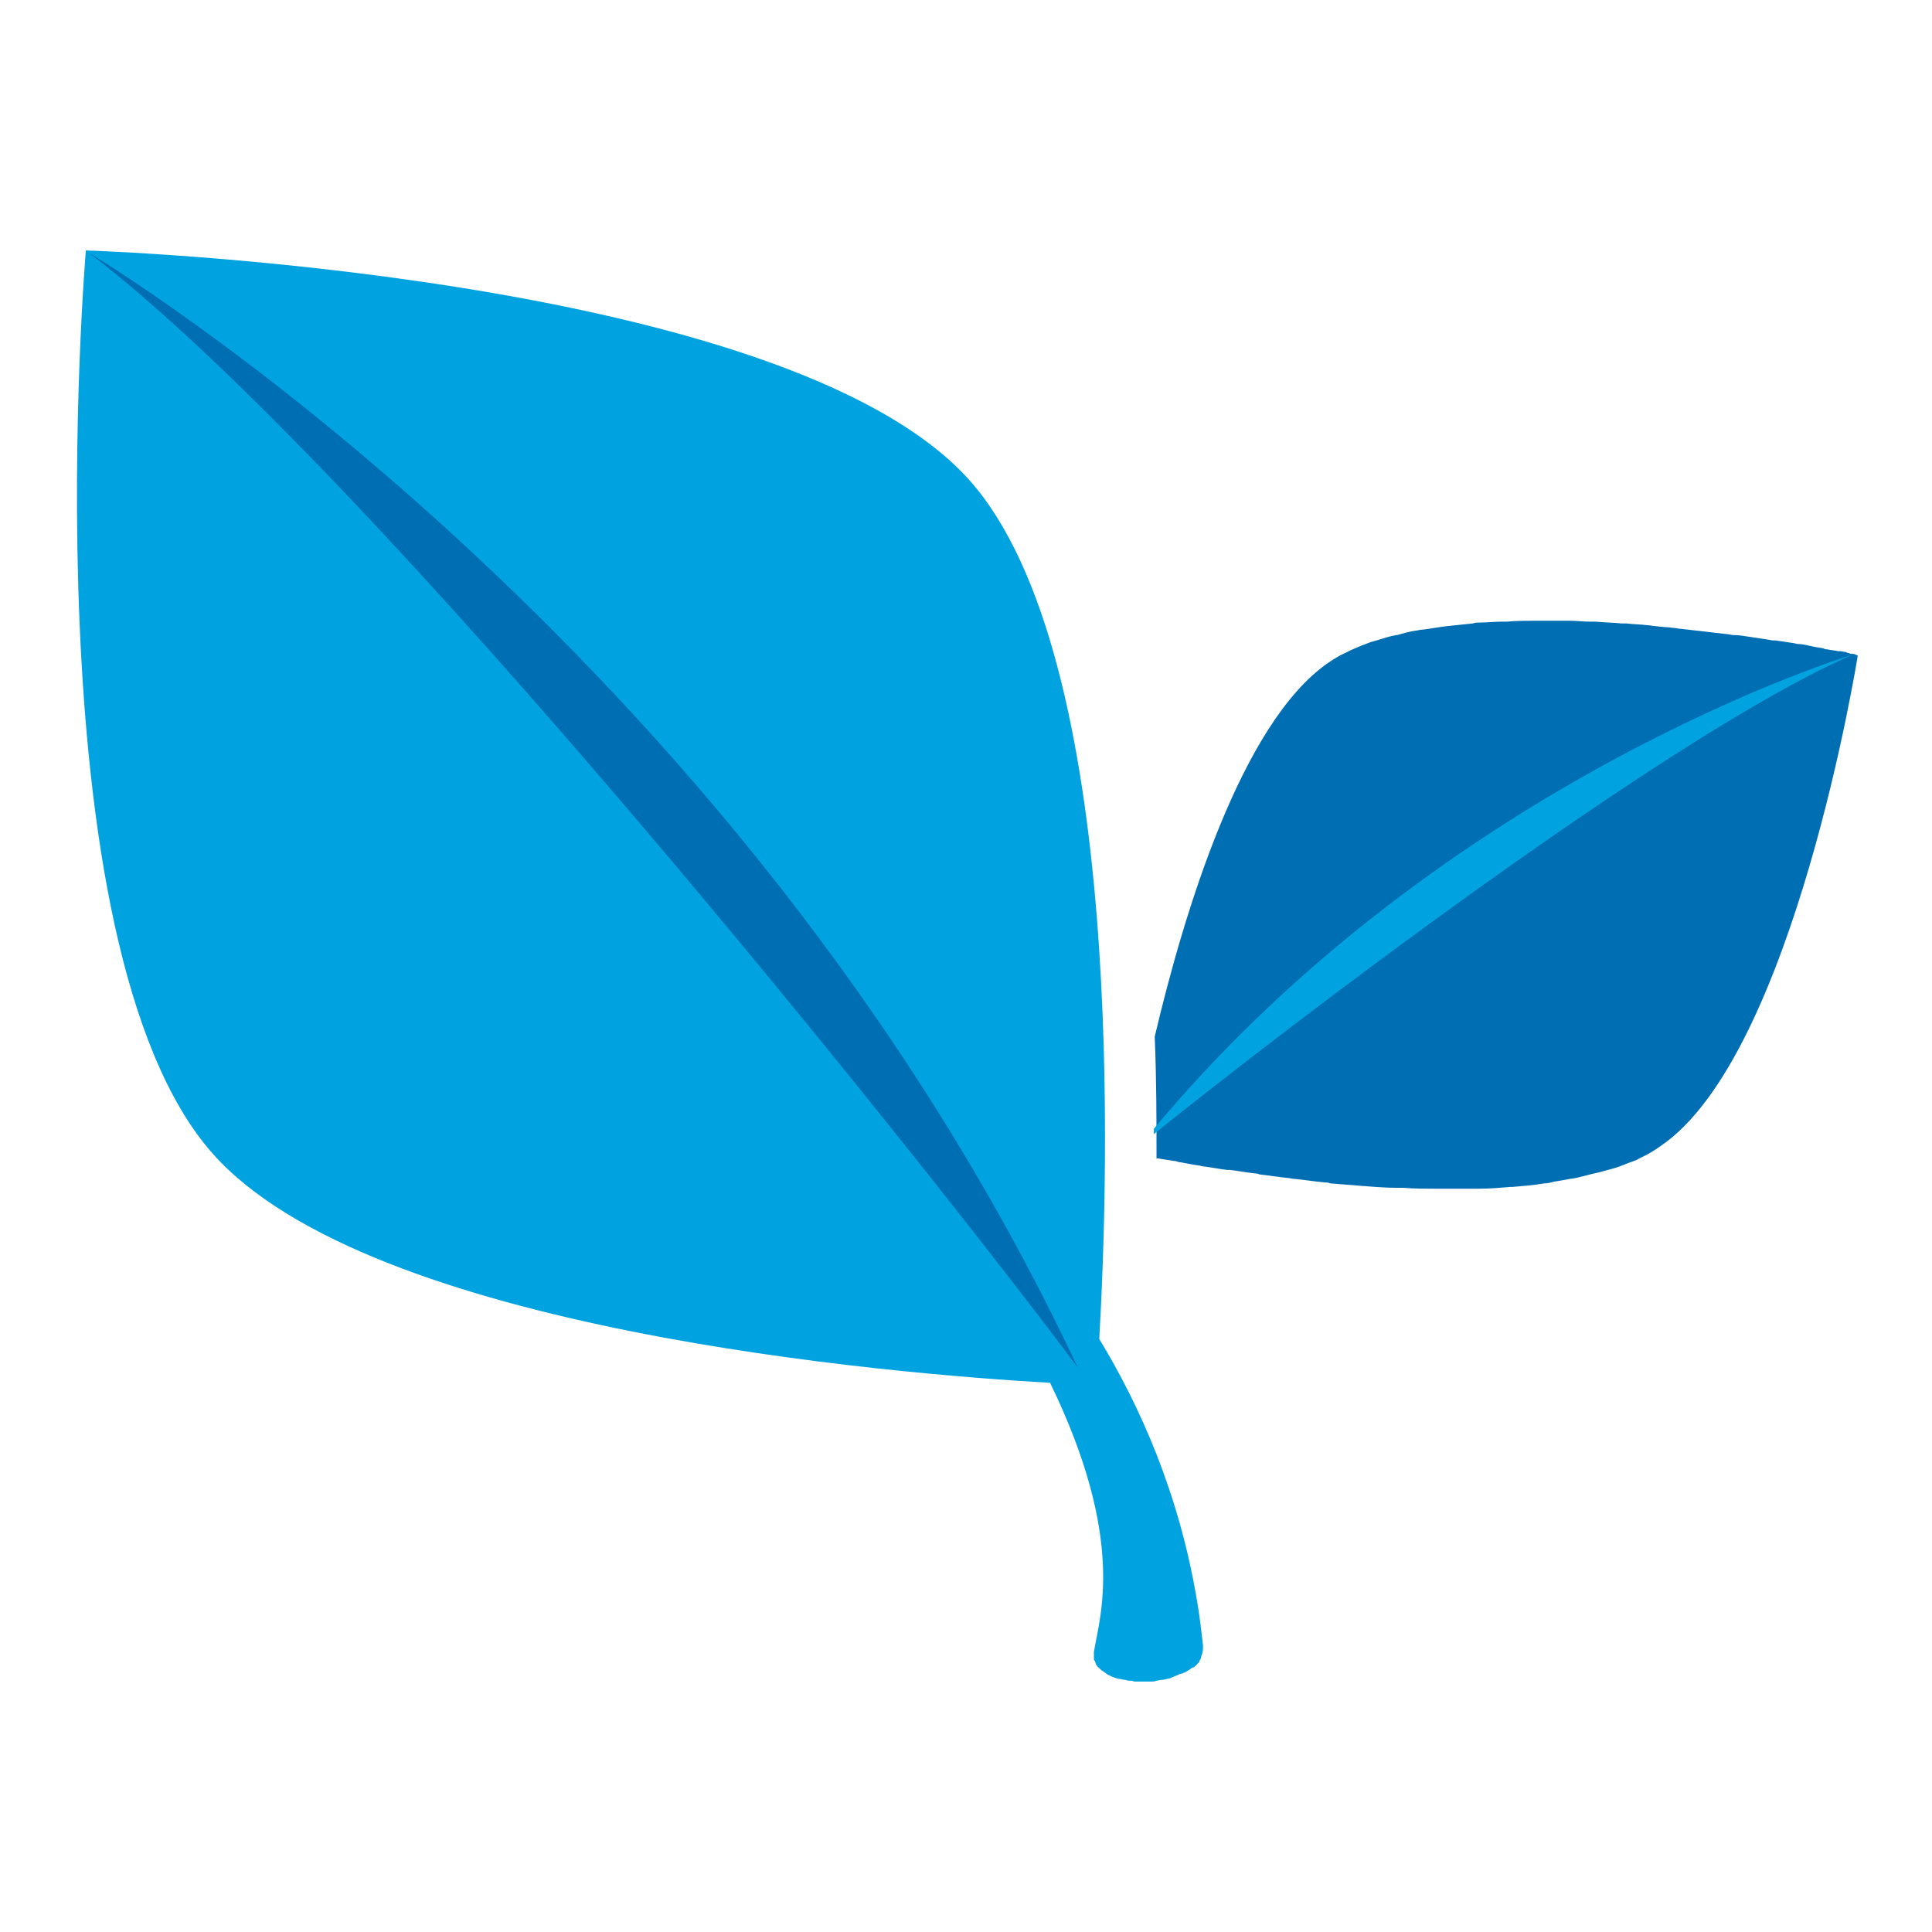 <?xml version="1.0" encoding="utf-8"?>
<!-- Generator: Adobe Illustrator 26.1.0, SVG Export Plug-In . SVG Version: 6.00 Build 0)  -->
<svg version="1.1" id="Layer_1" xmlns="http://www.w3.org/2000/svg" xmlns:xlink="http://www.w3.org/1999/xlink" x="0px" y="0px"
	 viewBox="0 0 216 216" style="enable-background:new 0 0 216 216;" xml:space="preserve">
<style type="text/css">
	.st0{fill:#00A3E0;}
	.st1{fill:#006EB3;}
	.st2{fill:#FFFFFF;}
	.st3{fill:none;}
	.st4{fill-rule:evenodd;clip-rule:evenodd;fill:#006EB3;}
</style>
<g>
	<path class="st1" d="M207.2,73.1c0,0-0.1,0-0.2,0c-0.1,0-0.2,0-0.3-0.1c-0.1,0-0.2,0-0.3-0.1c-0.2,0-0.5-0.1-0.7-0.1
		c-0.1,0-0.1,0-0.2,0c-0.4-0.1-0.8-0.1-1.2-0.2c-0.1,0-0.3,0-0.4-0.1c-0.4-0.1-0.7-0.1-1.1-0.2c-0.2,0-0.3-0.1-0.5-0.1
		c-0.4-0.1-0.9-0.2-1.3-0.2c-0.2,0-0.3-0.1-0.5-0.1c-0.6-0.1-1.3-0.2-2-0.3c-0.1,0-0.2,0-0.3,0c-0.6-0.1-1.2-0.2-1.9-0.3
		c-0.2,0-0.5-0.1-0.7-0.1c-0.6-0.1-1.2-0.2-1.8-0.2c-0.2,0-0.5-0.1-0.7-0.1c-1.7-0.2-3.4-0.4-5.2-0.6c-0.3,0-0.5-0.1-0.8-0.1
		c-0.7-0.1-1.4-0.1-2-0.2c-0.3,0-0.6-0.1-0.9-0.1c-0.8-0.1-1.6-0.1-2.4-0.2c-0.2,0-0.4,0-0.5,0c-1-0.1-1.9-0.1-2.9-0.2
		c-0.2,0-0.5,0-0.7,0c-0.7,0-1.5-0.1-2.2-0.1c-0.3,0-0.6,0-0.9,0c-0.7,0-1.5,0-2.2,0c-0.3,0-0.5,0-0.8,0c-1,0-2.1,0-3.1,0.1
		c-0.2,0-0.4,0-0.6,0c-0.8,0-1.6,0.1-2.4,0.1c-0.3,0-0.6,0-0.8,0.1c-1,0.1-1.9,0.2-2.9,0.3c0,0,0,0,0,0c-0.9,0.1-1.9,0.3-2.8,0.4
		c-0.3,0-0.5,0.1-0.7,0.1c-0.7,0.1-1.4,0.3-2.1,0.5c-0.2,0-0.4,0.1-0.6,0.1c-0.8,0.2-1.6,0.5-2.4,0.7c-0.2,0.1-0.3,0.1-0.5,0.2
		c-0.6,0.2-1.2,0.5-1.7,0.7c-0.2,0.1-0.4,0.2-0.6,0.3c-0.7,0.3-1.3,0.7-1.9,1.1c-9.7,6.7-16.1,27.8-19.4,41.8
		c0.2,4.8,0.2,9.4,0.2,13.7c0,0,0-0.1,0.1-0.1c0.6,0.1,1.2,0.2,1.9,0.3c0.1,0,0.2,0,0.4,0.1c0.7,0.1,1.5,0.3,2.3,0.4
		c0.2,0,0.3,0.1,0.5,0.1c0.9,0.1,1.8,0.3,2.7,0.4c0.1,0,0.2,0,0.3,0c0.9,0.1,1.9,0.3,2.9,0.4c0.1,0,0.2,0,0.4,0.1
		c1,0.1,2.1,0.3,3.2,0.4c0.2,0,0.4,0.1,0.7,0.1c1.1,0.1,2.3,0.3,3.4,0.4c0.2,0,0.4,0,0.6,0.1c1.2,0.1,2.4,0.2,3.7,0.3c0,0,0,0,0.1,0
		c1.2,0.1,2.5,0.2,3.7,0.2c0.2,0,0.4,0,0.7,0c1.2,0.1,2.4,0.1,3.6,0.1c0.2,0,0.5,0,0.7,0c1,0,1.9,0,2.8,0c0.4,0,0.9,0,1.3,0
		c1.2,0,2.4-0.1,3.6-0.2c0.1,0,0.1,0,0.2,0c1.2-0.1,2.4-0.2,3.6-0.4c0.4,0,0.7-0.1,1.1-0.2c0.8-0.1,1.6-0.3,2.4-0.4
		c0.4-0.1,0.8-0.2,1.2-0.3c0.7-0.2,1.4-0.3,2-0.5c0.4-0.1,0.7-0.2,1.1-0.3c0.7-0.2,1.3-0.5,1.9-0.7c0.3-0.1,0.6-0.2,0.9-0.4
		c0.9-0.4,1.7-0.9,2.4-1.4c14.9-10.2,22-54.8,22-54.8S207.3,73.1,207.2,73.1z"/>
	<path class="st0" d="M128.7,188c0.2,0,0.4,0,0.6-0.1c0.2,0,0.4-0.1,0.7-0.1c0.2,0,0.4-0.1,0.5-0.1c0.2,0,0.4-0.1,0.6-0.2
		c0.2-0.1,0.3-0.1,0.5-0.2c0.2-0.1,0.4-0.2,0.6-0.2c0.1-0.1,0.3-0.1,0.4-0.2c0.2-0.1,0.3-0.2,0.5-0.3c0.1-0.1,0.2-0.2,0.4-0.2
		c0.1-0.1,0.3-0.3,0.4-0.4c0.1-0.1,0.2-0.2,0.2-0.3c0.1-0.2,0.2-0.3,0.2-0.5c0-0.1,0.1-0.2,0.1-0.3c0.1-0.3,0.1-0.6,0.1-0.9
		c-0.2-1.8-0.4-3.5-0.7-5.2c-2-11.9-6.4-21.7-10.9-29.1c1-17.6,3.1-76.2-14.5-96C87.6,30.4,9.6,28,9.6,28s-6.6,77.6,14.2,101
		c17.6,19.8,76,24.6,93.6,25.6c8.6,17.7,5.5,26.2,4.9,30.1c0,0.3,0,0.6,0,0.8c0,0.1,0.1,0.2,0.1,0.2c0.1,0.2,0.1,0.3,0.2,0.5
		c0.1,0.1,0.1,0.2,0.2,0.2c0.1,0.1,0.2,0.2,0.3,0.3c0.1,0.1,0.2,0.1,0.3,0.2c0.1,0.1,0.3,0.2,0.4,0.3c0.1,0.1,0.3,0.1,0.4,0.2
		c0.2,0.1,0.3,0.1,0.5,0.2c0.1,0,0.3,0.1,0.4,0.1c0.2,0,0.4,0.1,0.6,0.1c0.2,0,0.3,0.1,0.5,0.1c0.2,0,0.4,0,0.6,0.1
		c0.2,0,0.3,0,0.5,0c0.2,0,0.4,0,0.6,0C128.3,188,128.5,188,128.7,188z"/>
	<path class="st1" d="M10,28.3c0,0,72.2,43,110.5,124.6C104.1,130.9,42.1,52.9,10,28.3z"/>
	<path class="st0" d="M129,126.8c14-11.3,57.3-44.5,78.1-53.6c0,0-45.3,13.7-78.1,53C129,126.5,129,126.7,129,126.8z"/>
</g>
</svg>
